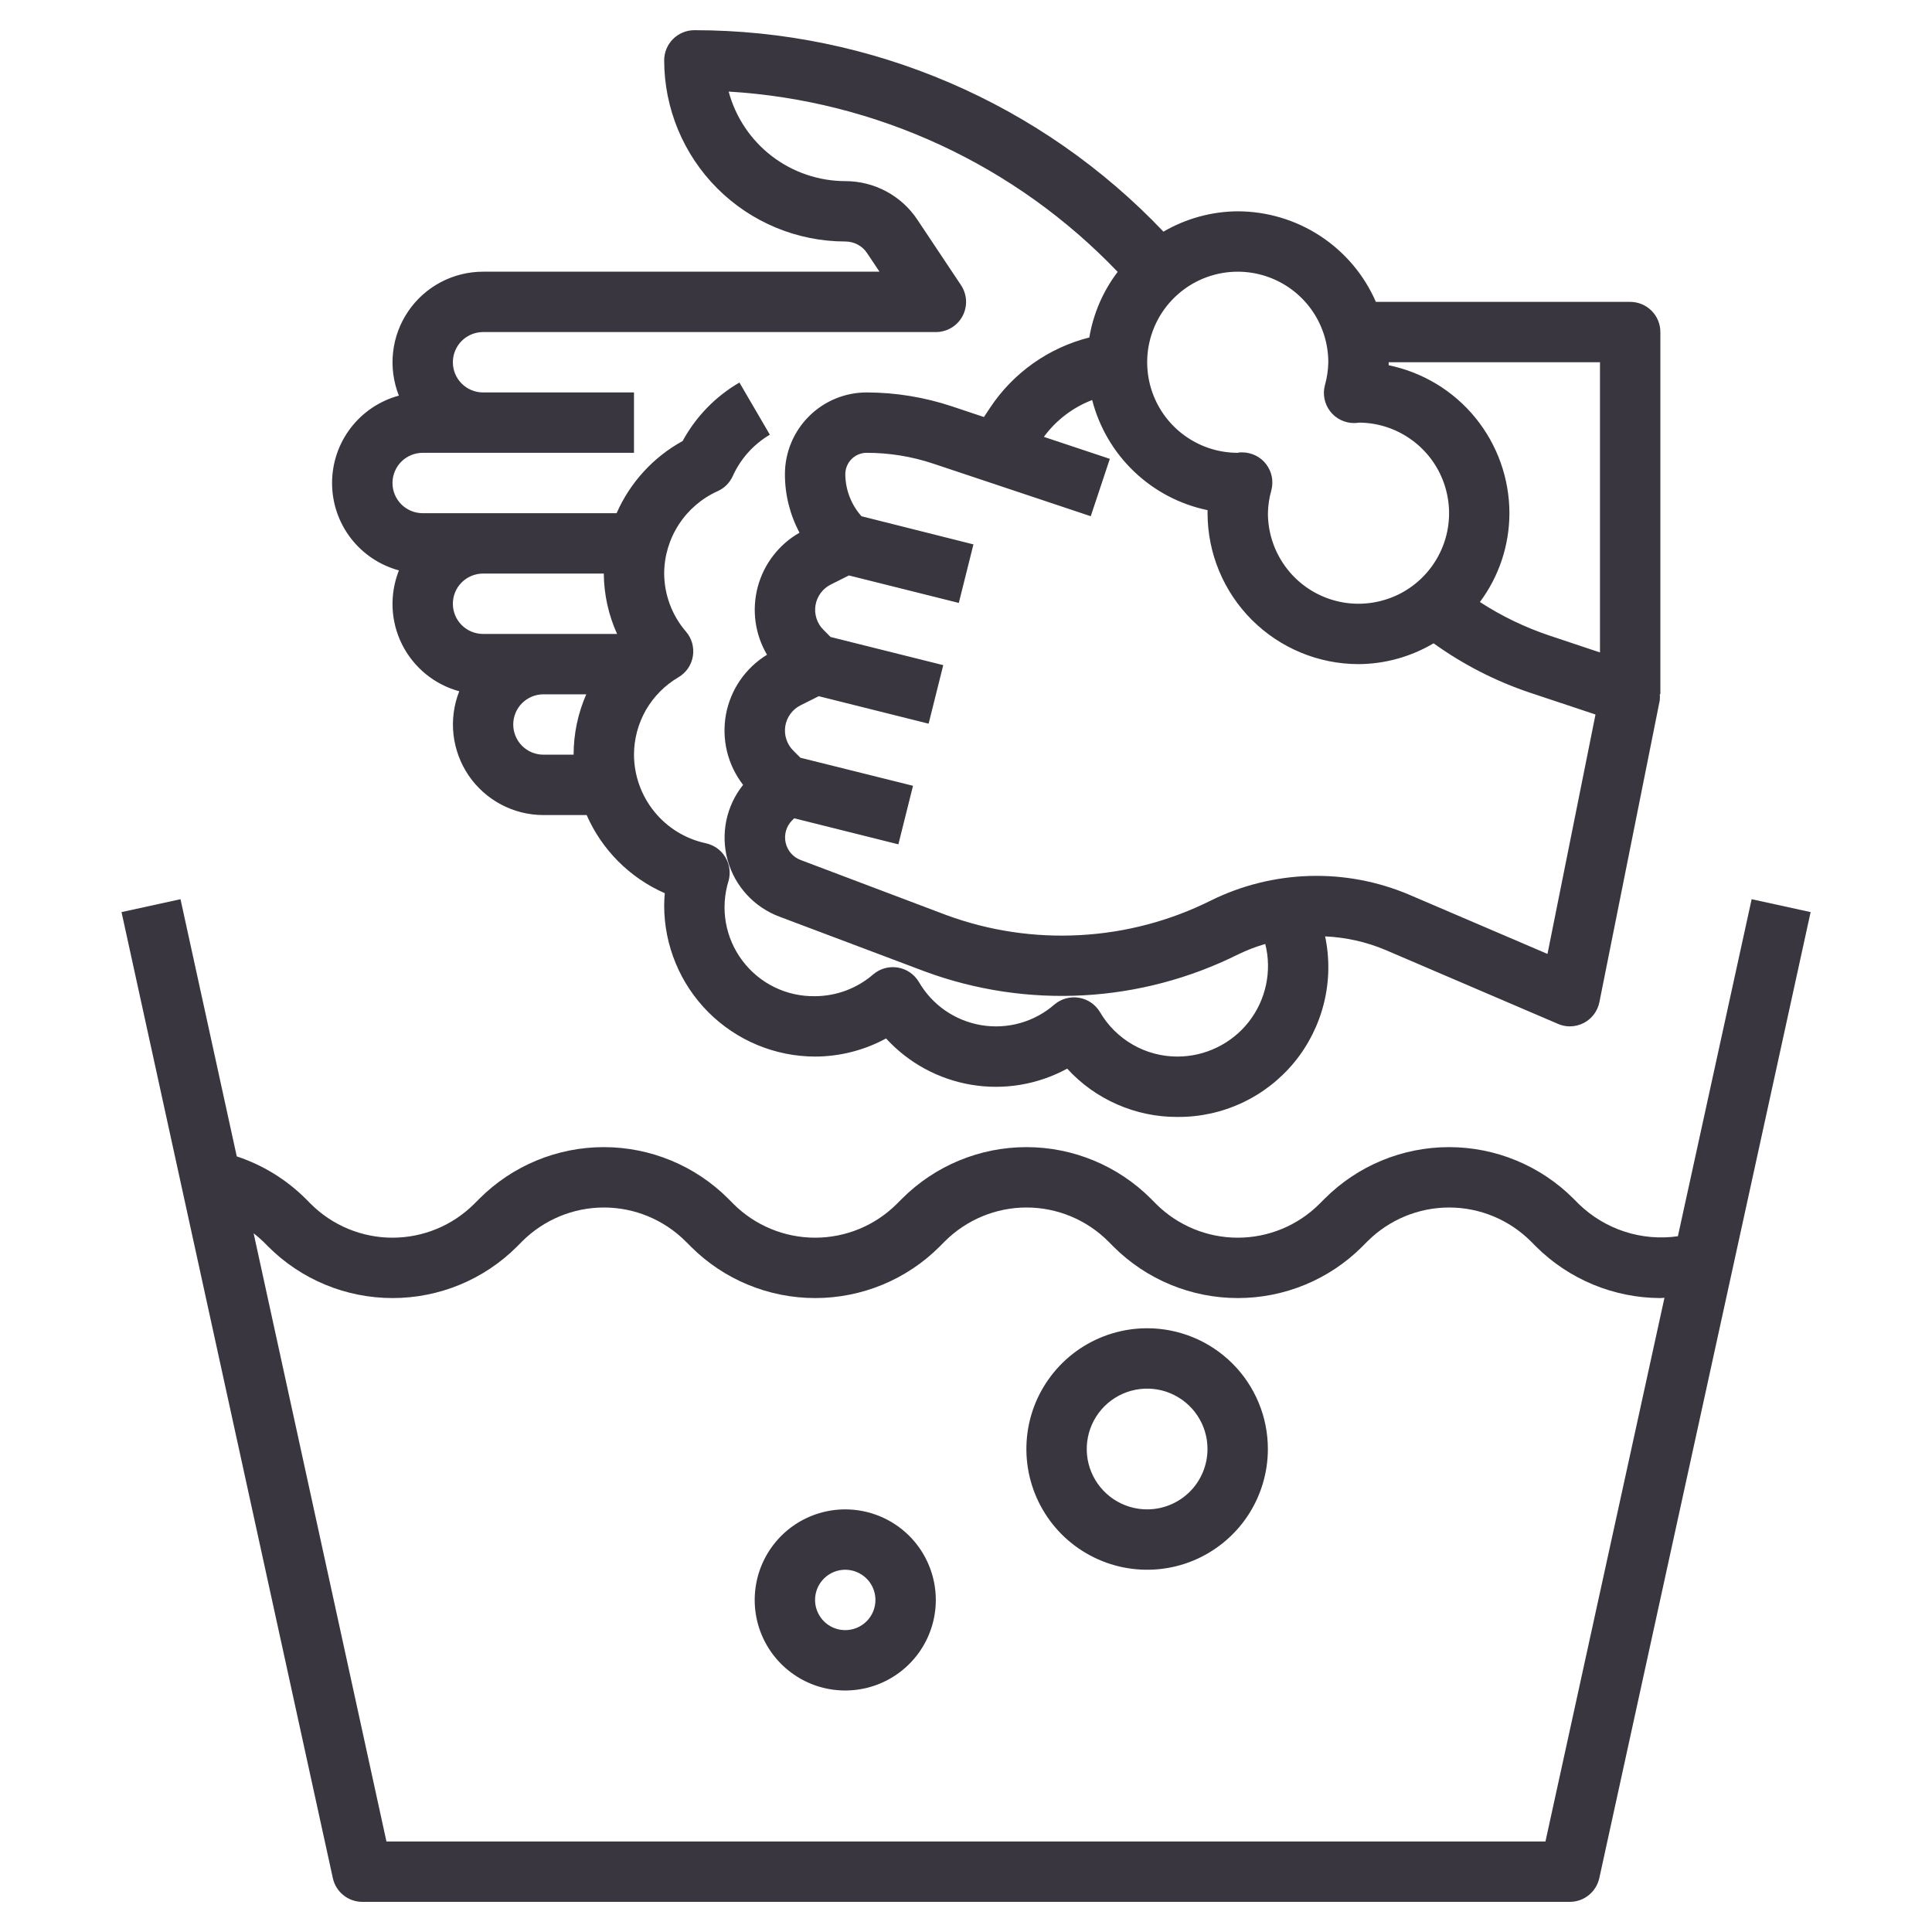 <svg width="40" height="40" viewBox="0 0 40 40" fill="none" xmlns="http://www.w3.org/2000/svg">
<path d="M36.266 18.617L34.739 25.595C34.368 25.648 33.99 25.615 33.634 25.499C33.278 25.383 32.953 25.186 32.684 24.925L32.577 24.817C31.894 24.134 30.967 23.75 30.001 23.75C29.035 23.75 28.109 24.134 27.426 24.817L27.318 24.925C26.869 25.373 26.261 25.625 25.626 25.625C24.992 25.625 24.383 25.373 23.934 24.925L23.827 24.817C23.144 24.134 22.217 23.75 21.251 23.75C20.285 23.75 19.359 24.134 18.676 24.817L18.568 24.925C18.119 25.373 17.511 25.625 16.876 25.625C16.242 25.625 15.633 25.373 15.184 24.925L15.077 24.817C14.394 24.134 13.467 23.75 12.501 23.75C11.535 23.75 10.609 24.134 9.926 24.817L9.818 24.925C9.369 25.373 8.761 25.625 8.126 25.625C7.492 25.625 6.883 25.373 6.434 24.925L6.327 24.817C5.926 24.419 5.438 24.119 4.902 23.942L3.737 18.617L2.516 18.884L6.891 38.884C6.921 39.023 6.998 39.148 7.109 39.237C7.22 39.327 7.359 39.376 7.501 39.376H32.501C32.644 39.376 32.782 39.327 32.893 39.237C33.004 39.148 33.081 39.023 33.112 38.884L37.487 18.884L36.266 18.617ZM31.997 38.126H8.001L5.251 25.534C5.319 25.586 5.383 25.642 5.445 25.701L5.553 25.809C6.236 26.492 7.162 26.875 8.128 26.875C9.094 26.875 10.021 26.492 10.704 25.809L10.811 25.701C11.26 25.253 11.869 25 12.503 25C13.138 25 13.746 25.253 14.195 25.701L14.303 25.809C14.986 26.492 15.912 26.875 16.878 26.875C17.844 26.875 18.771 26.492 19.454 25.809L19.561 25.701C20.01 25.253 20.619 25 21.253 25C21.888 25 22.496 25.253 22.945 25.701L23.052 25.809C23.736 26.492 24.662 26.875 25.628 26.875C26.594 26.875 27.521 26.492 28.204 25.809L28.311 25.701C28.76 25.253 29.369 25 30.003 25C30.638 25 31.246 25.253 31.695 25.701L31.802 25.809C32.487 26.489 33.411 26.872 34.376 26.875C34.404 26.875 34.432 26.87 34.461 26.869L31.997 38.126Z" fill="#393640"></path>
<path d="M8.258 11.812C8.161 12.058 8.117 12.321 8.128 12.584C8.139 12.848 8.206 13.106 8.324 13.342C8.442 13.578 8.609 13.786 8.813 13.954C9.017 14.121 9.254 14.243 9.508 14.312C9.396 14.597 9.355 14.904 9.389 15.208C9.423 15.511 9.531 15.802 9.702 16.055C9.874 16.307 10.105 16.514 10.375 16.657C10.645 16.8 10.946 16.875 11.251 16.875H12.146C12.463 17.598 13.041 18.176 13.764 18.493C13.756 18.58 13.751 18.665 13.751 18.75C13.752 19.578 14.082 20.373 14.668 20.959C15.254 21.544 16.048 21.874 16.876 21.875C17.389 21.874 17.894 21.745 18.345 21.5C18.81 22.008 19.432 22.346 20.112 22.459C20.791 22.573 21.489 22.455 22.095 22.125C22.384 22.442 22.737 22.694 23.13 22.866C23.523 23.038 23.947 23.127 24.376 23.125C24.84 23.129 25.298 23.029 25.718 22.832C26.137 22.636 26.507 22.347 26.801 21.989C27.094 21.63 27.303 21.21 27.413 20.76C27.523 20.31 27.531 19.841 27.435 19.387C27.865 19.406 28.289 19.501 28.685 19.668L32.258 21.199C32.335 21.232 32.418 21.25 32.501 21.25C32.603 21.25 32.703 21.225 32.793 21.178C32.875 21.135 32.946 21.074 33.002 20.999C33.057 20.925 33.096 20.839 33.114 20.747L34.364 14.498C34.368 14.456 34.368 14.414 34.364 14.373H34.376V6.875C34.376 6.709 34.311 6.55 34.193 6.433C34.076 6.316 33.917 6.25 33.751 6.25H28.486C28.244 5.693 27.844 5.22 27.336 4.887C26.828 4.554 26.234 4.376 25.626 4.375C25.086 4.378 24.555 4.524 24.088 4.796C22.837 3.479 21.331 2.43 19.661 1.713C17.991 0.995 16.194 0.625 14.376 0.625C14.211 0.625 14.052 0.691 13.934 0.808C13.817 0.925 13.751 1.084 13.751 1.25C13.752 2.244 14.148 3.198 14.851 3.901C15.554 4.604 16.507 4.999 17.501 5C17.591 5 17.679 5.022 17.758 5.064C17.837 5.106 17.904 5.167 17.953 5.242L18.209 5.625H10.001C9.696 5.625 9.394 5.7 9.124 5.843C8.854 5.986 8.622 6.193 8.451 6.446C8.279 6.699 8.171 6.991 8.138 7.295C8.104 7.599 8.146 7.906 8.258 8.191C7.861 8.299 7.51 8.534 7.26 8.861C7.01 9.188 6.875 9.588 6.875 10C6.875 10.412 7.01 10.812 7.26 11.139C7.51 11.466 7.861 11.701 8.258 11.809V11.812ZM9.376 12.5C9.376 12.334 9.442 12.175 9.559 12.058C9.677 11.941 9.836 11.875 10.001 11.875H12.501C12.504 12.306 12.598 12.732 12.776 13.125H10.001C9.836 13.125 9.677 13.059 9.559 12.942C9.442 12.825 9.376 12.666 9.376 12.5ZM11.251 15.625C11.086 15.625 10.927 15.559 10.809 15.442C10.692 15.325 10.626 15.166 10.626 15C10.626 14.834 10.692 14.675 10.809 14.558C10.927 14.441 11.086 14.375 11.251 14.375H12.138C11.965 14.769 11.876 15.195 11.876 15.625H11.251ZM32.039 19.75L29.174 18.523C28.523 18.247 27.819 18.115 27.111 18.136C26.404 18.157 25.709 18.329 25.075 18.642C24.231 19.064 23.31 19.308 22.369 19.36C21.427 19.413 20.485 19.273 19.599 18.948L16.578 17.806C16.5 17.777 16.431 17.729 16.376 17.666C16.322 17.603 16.284 17.528 16.266 17.447C16.248 17.365 16.25 17.281 16.273 17.201C16.296 17.121 16.338 17.048 16.396 16.989L16.443 16.942L18.6 17.481L18.903 16.269L16.571 15.688L16.423 15.539C16.357 15.474 16.308 15.393 16.28 15.305C16.251 15.217 16.244 15.123 16.259 15.031C16.274 14.94 16.311 14.853 16.366 14.778C16.421 14.704 16.493 14.643 16.576 14.602L16.951 14.414L19.226 14.983L19.529 13.771L17.196 13.188L17.048 13.039C16.982 12.974 16.933 12.893 16.905 12.805C16.876 12.717 16.869 12.623 16.884 12.531C16.899 12.44 16.936 12.353 16.991 12.278C17.046 12.204 17.118 12.143 17.201 12.102L17.576 11.914L19.851 12.483L20.154 11.271L17.836 10.688C17.621 10.447 17.502 10.135 17.501 9.812C17.503 9.696 17.55 9.585 17.632 9.503C17.715 9.421 17.827 9.375 17.943 9.375C18.411 9.375 18.875 9.45 19.318 9.598L20.427 9.968L22.583 10.688L22.978 9.5L21.612 9.045C21.865 8.7 22.212 8.435 22.612 8.282C22.758 8.847 23.058 9.361 23.481 9.764C23.903 10.167 24.43 10.444 25.001 10.562C25.001 10.583 25.001 10.604 25.001 10.625C25.002 11.454 25.332 12.248 25.918 12.834C26.504 13.419 27.298 13.749 28.126 13.75C28.674 13.747 29.21 13.598 29.681 13.319C30.293 13.759 30.967 14.104 31.681 14.343L33.033 14.793L32.039 19.75ZM33.126 7.5V13.508L32.074 13.157C31.569 12.987 31.087 12.755 30.64 12.464C31.036 11.932 31.25 11.288 31.251 10.625C31.25 9.905 31.001 9.207 30.546 8.649C30.091 8.091 29.457 7.708 28.751 7.562C28.751 7.542 28.751 7.521 28.751 7.5H33.126ZM27.501 7.5C27.498 7.661 27.475 7.82 27.431 7.974C27.406 8.067 27.403 8.164 27.422 8.258C27.441 8.352 27.481 8.44 27.54 8.516C27.598 8.592 27.673 8.653 27.759 8.695C27.845 8.737 27.939 8.759 28.035 8.759C28.057 8.759 28.102 8.755 28.149 8.75C28.519 8.754 28.879 8.868 29.184 9.077C29.49 9.286 29.727 9.58 29.865 9.923C30.003 10.266 30.038 10.642 29.963 11.004C29.888 11.367 29.707 11.699 29.444 11.959C29.181 12.219 28.847 12.395 28.484 12.465C28.121 12.536 27.745 12.498 27.404 12.355C27.062 12.213 26.771 11.972 26.566 11.664C26.361 11.357 26.251 10.995 26.251 10.625C26.254 10.464 26.278 10.305 26.322 10.151C26.346 10.058 26.349 9.961 26.331 9.867C26.312 9.773 26.271 9.685 26.213 9.609C26.155 9.533 26.08 9.472 25.994 9.43C25.908 9.388 25.813 9.366 25.718 9.366H25.693C25.671 9.364 25.648 9.368 25.626 9.375C25.256 9.375 24.893 9.265 24.585 9.059C24.276 8.853 24.036 8.56 23.894 8.218C23.752 7.875 23.715 7.498 23.787 7.134C23.86 6.77 24.038 6.436 24.301 6.174C24.563 5.912 24.897 5.733 25.261 5.661C25.624 5.589 26.001 5.626 26.344 5.768C26.686 5.91 26.979 6.15 27.185 6.458C27.391 6.767 27.501 7.129 27.501 7.5ZM8.751 9.375H13.126V8.125H10.001C9.836 8.125 9.677 8.059 9.559 7.942C9.442 7.825 9.376 7.666 9.376 7.5C9.376 7.334 9.442 7.175 9.559 7.058C9.677 6.941 9.836 6.875 10.001 6.875H19.376C19.49 6.875 19.601 6.844 19.698 6.786C19.795 6.728 19.874 6.645 19.928 6.545C19.981 6.445 20.006 6.333 20.001 6.22C19.995 6.107 19.959 5.997 19.896 5.903L18.993 4.548C18.83 4.302 18.608 4.101 18.348 3.962C18.087 3.822 17.797 3.75 17.501 3.75C16.951 3.749 16.416 3.567 15.979 3.232C15.543 2.897 15.229 2.427 15.086 1.896C18.145 2.079 21.022 3.413 23.14 5.629C22.837 6.027 22.636 6.494 22.553 6.987C21.713 7.199 20.981 7.716 20.501 8.438L20.371 8.634L19.715 8.415C19.143 8.224 18.546 8.126 17.943 8.125C17.495 8.125 17.064 8.303 16.747 8.621C16.43 8.938 16.251 9.368 16.251 9.817C16.25 10.239 16.354 10.656 16.553 11.029C16.341 11.149 16.156 11.311 16.008 11.504C15.859 11.696 15.751 11.917 15.688 12.152C15.626 12.387 15.61 12.632 15.643 12.873C15.676 13.114 15.757 13.347 15.88 13.556C15.659 13.691 15.47 13.871 15.323 14.084C15.177 14.297 15.077 14.538 15.03 14.793C14.984 15.047 14.991 15.308 15.052 15.559C15.113 15.81 15.227 16.046 15.385 16.25C15.212 16.466 15.093 16.72 15.037 16.991C14.982 17.262 14.991 17.543 15.065 17.81C15.139 18.076 15.276 18.322 15.463 18.525C15.651 18.729 15.884 18.885 16.144 18.981L19.159 20.117C20.206 20.502 21.32 20.668 22.433 20.607C23.547 20.546 24.636 20.257 25.634 19.76C25.815 19.672 26.003 19.599 26.196 19.544C26.266 19.82 26.271 20.109 26.212 20.388C26.153 20.667 26.031 20.929 25.856 21.154C25.68 21.379 25.456 21.56 25.199 21.685C24.943 21.81 24.662 21.875 24.376 21.875C24.052 21.875 23.733 21.79 23.452 21.628C23.17 21.466 22.936 21.233 22.773 20.953C22.726 20.875 22.663 20.808 22.588 20.757C22.513 20.706 22.428 20.672 22.338 20.657C22.249 20.642 22.157 20.647 22.069 20.671C21.982 20.695 21.901 20.738 21.831 20.797C21.626 20.976 21.384 21.107 21.122 21.181C20.86 21.255 20.585 21.27 20.317 21.225C20.048 21.18 19.793 21.076 19.569 20.922C19.345 20.766 19.159 20.564 19.023 20.328C18.976 20.25 18.913 20.183 18.838 20.132C18.763 20.081 18.678 20.047 18.588 20.032C18.499 20.017 18.407 20.022 18.319 20.046C18.232 20.07 18.151 20.113 18.081 20.172C17.747 20.462 17.319 20.623 16.876 20.625C16.585 20.63 16.297 20.567 16.035 20.439C15.773 20.311 15.546 20.123 15.371 19.89C15.196 19.658 15.078 19.387 15.028 19.1C14.978 18.813 14.997 18.518 15.083 18.24C15.107 18.158 15.113 18.071 15.101 17.986C15.09 17.902 15.061 17.82 15.017 17.747C14.973 17.673 14.914 17.61 14.844 17.56C14.774 17.511 14.695 17.476 14.611 17.458C14.192 17.368 13.816 17.137 13.546 16.803C13.276 16.47 13.128 16.054 13.126 15.625C13.127 15.3 13.212 14.982 13.373 14.7C13.535 14.419 13.768 14.185 14.048 14.021C14.126 13.975 14.193 13.912 14.245 13.837C14.296 13.762 14.33 13.677 14.345 13.587C14.36 13.497 14.355 13.406 14.331 13.318C14.307 13.23 14.264 13.149 14.205 13.08C13.915 12.745 13.754 12.318 13.751 11.875C13.752 11.514 13.857 11.162 14.054 10.859C14.25 10.557 14.529 10.317 14.858 10.169C14.997 10.107 15.108 9.996 15.171 9.857C15.332 9.499 15.601 9.199 15.939 9L15.309 7.92C14.813 8.208 14.407 8.627 14.133 9.131C13.525 9.465 13.045 9.99 12.766 10.625H8.751C8.586 10.625 8.427 10.559 8.309 10.442C8.192 10.325 8.126 10.166 8.126 10C8.126 9.834 8.192 9.675 8.309 9.558C8.427 9.441 8.586 9.375 8.751 9.375Z" fill="#393640"></path>
<path d="M17.5 31.25C17.129 31.25 16.767 31.36 16.458 31.566C16.15 31.772 15.91 32.065 15.768 32.407C15.626 32.75 15.589 33.127 15.661 33.491C15.733 33.855 15.912 34.189 16.174 34.451C16.436 34.713 16.77 34.892 17.134 34.964C17.498 35.036 17.875 34.999 18.218 34.857C18.56 34.715 18.853 34.475 19.059 34.167C19.265 33.858 19.375 33.496 19.375 33.125C19.375 32.628 19.177 32.151 18.826 31.799C18.474 31.448 17.997 31.25 17.5 31.25ZM17.5 33.75C17.376 33.75 17.256 33.713 17.153 33.645C17.05 33.576 16.97 33.478 16.923 33.364C16.875 33.25 16.863 33.124 16.887 33.003C16.911 32.882 16.971 32.77 17.058 32.683C17.145 32.596 17.257 32.536 17.378 32.512C17.499 32.488 17.625 32.5 17.739 32.548C17.853 32.595 17.951 32.675 18.02 32.778C18.088 32.881 18.125 33.001 18.125 33.125C18.125 33.291 18.059 33.45 17.942 33.567C17.825 33.684 17.666 33.75 17.5 33.75Z" fill="#393640"></path>
<path d="M23.75 27.5C23.256 27.5 22.772 27.647 22.361 27.921C21.95 28.196 21.63 28.587 21.44 29.043C21.251 29.5 21.202 30.003 21.298 30.488C21.395 30.973 21.633 31.418 21.982 31.768C22.332 32.117 22.777 32.355 23.262 32.452C23.747 32.548 24.25 32.499 24.707 32.31C25.163 32.12 25.554 31.8 25.829 31.389C26.103 30.978 26.25 30.494 26.25 30C26.25 29.337 25.987 28.701 25.518 28.232C25.049 27.763 24.413 27.5 23.75 27.5ZM23.75 31.25C23.503 31.25 23.261 31.177 23.055 31.039C22.85 30.902 22.69 30.707 22.595 30.478C22.5 30.25 22.476 29.999 22.524 29.756C22.572 29.514 22.691 29.291 22.866 29.116C23.041 28.941 23.264 28.822 23.506 28.774C23.749 28.726 24 28.75 24.228 28.845C24.457 28.94 24.652 29.1 24.789 29.305C24.927 29.511 25 29.753 25 30C25 30.331 24.868 30.649 24.634 30.884C24.399 31.118 24.081 31.25 23.75 31.25Z" fill="#393640"></path>
</svg>
